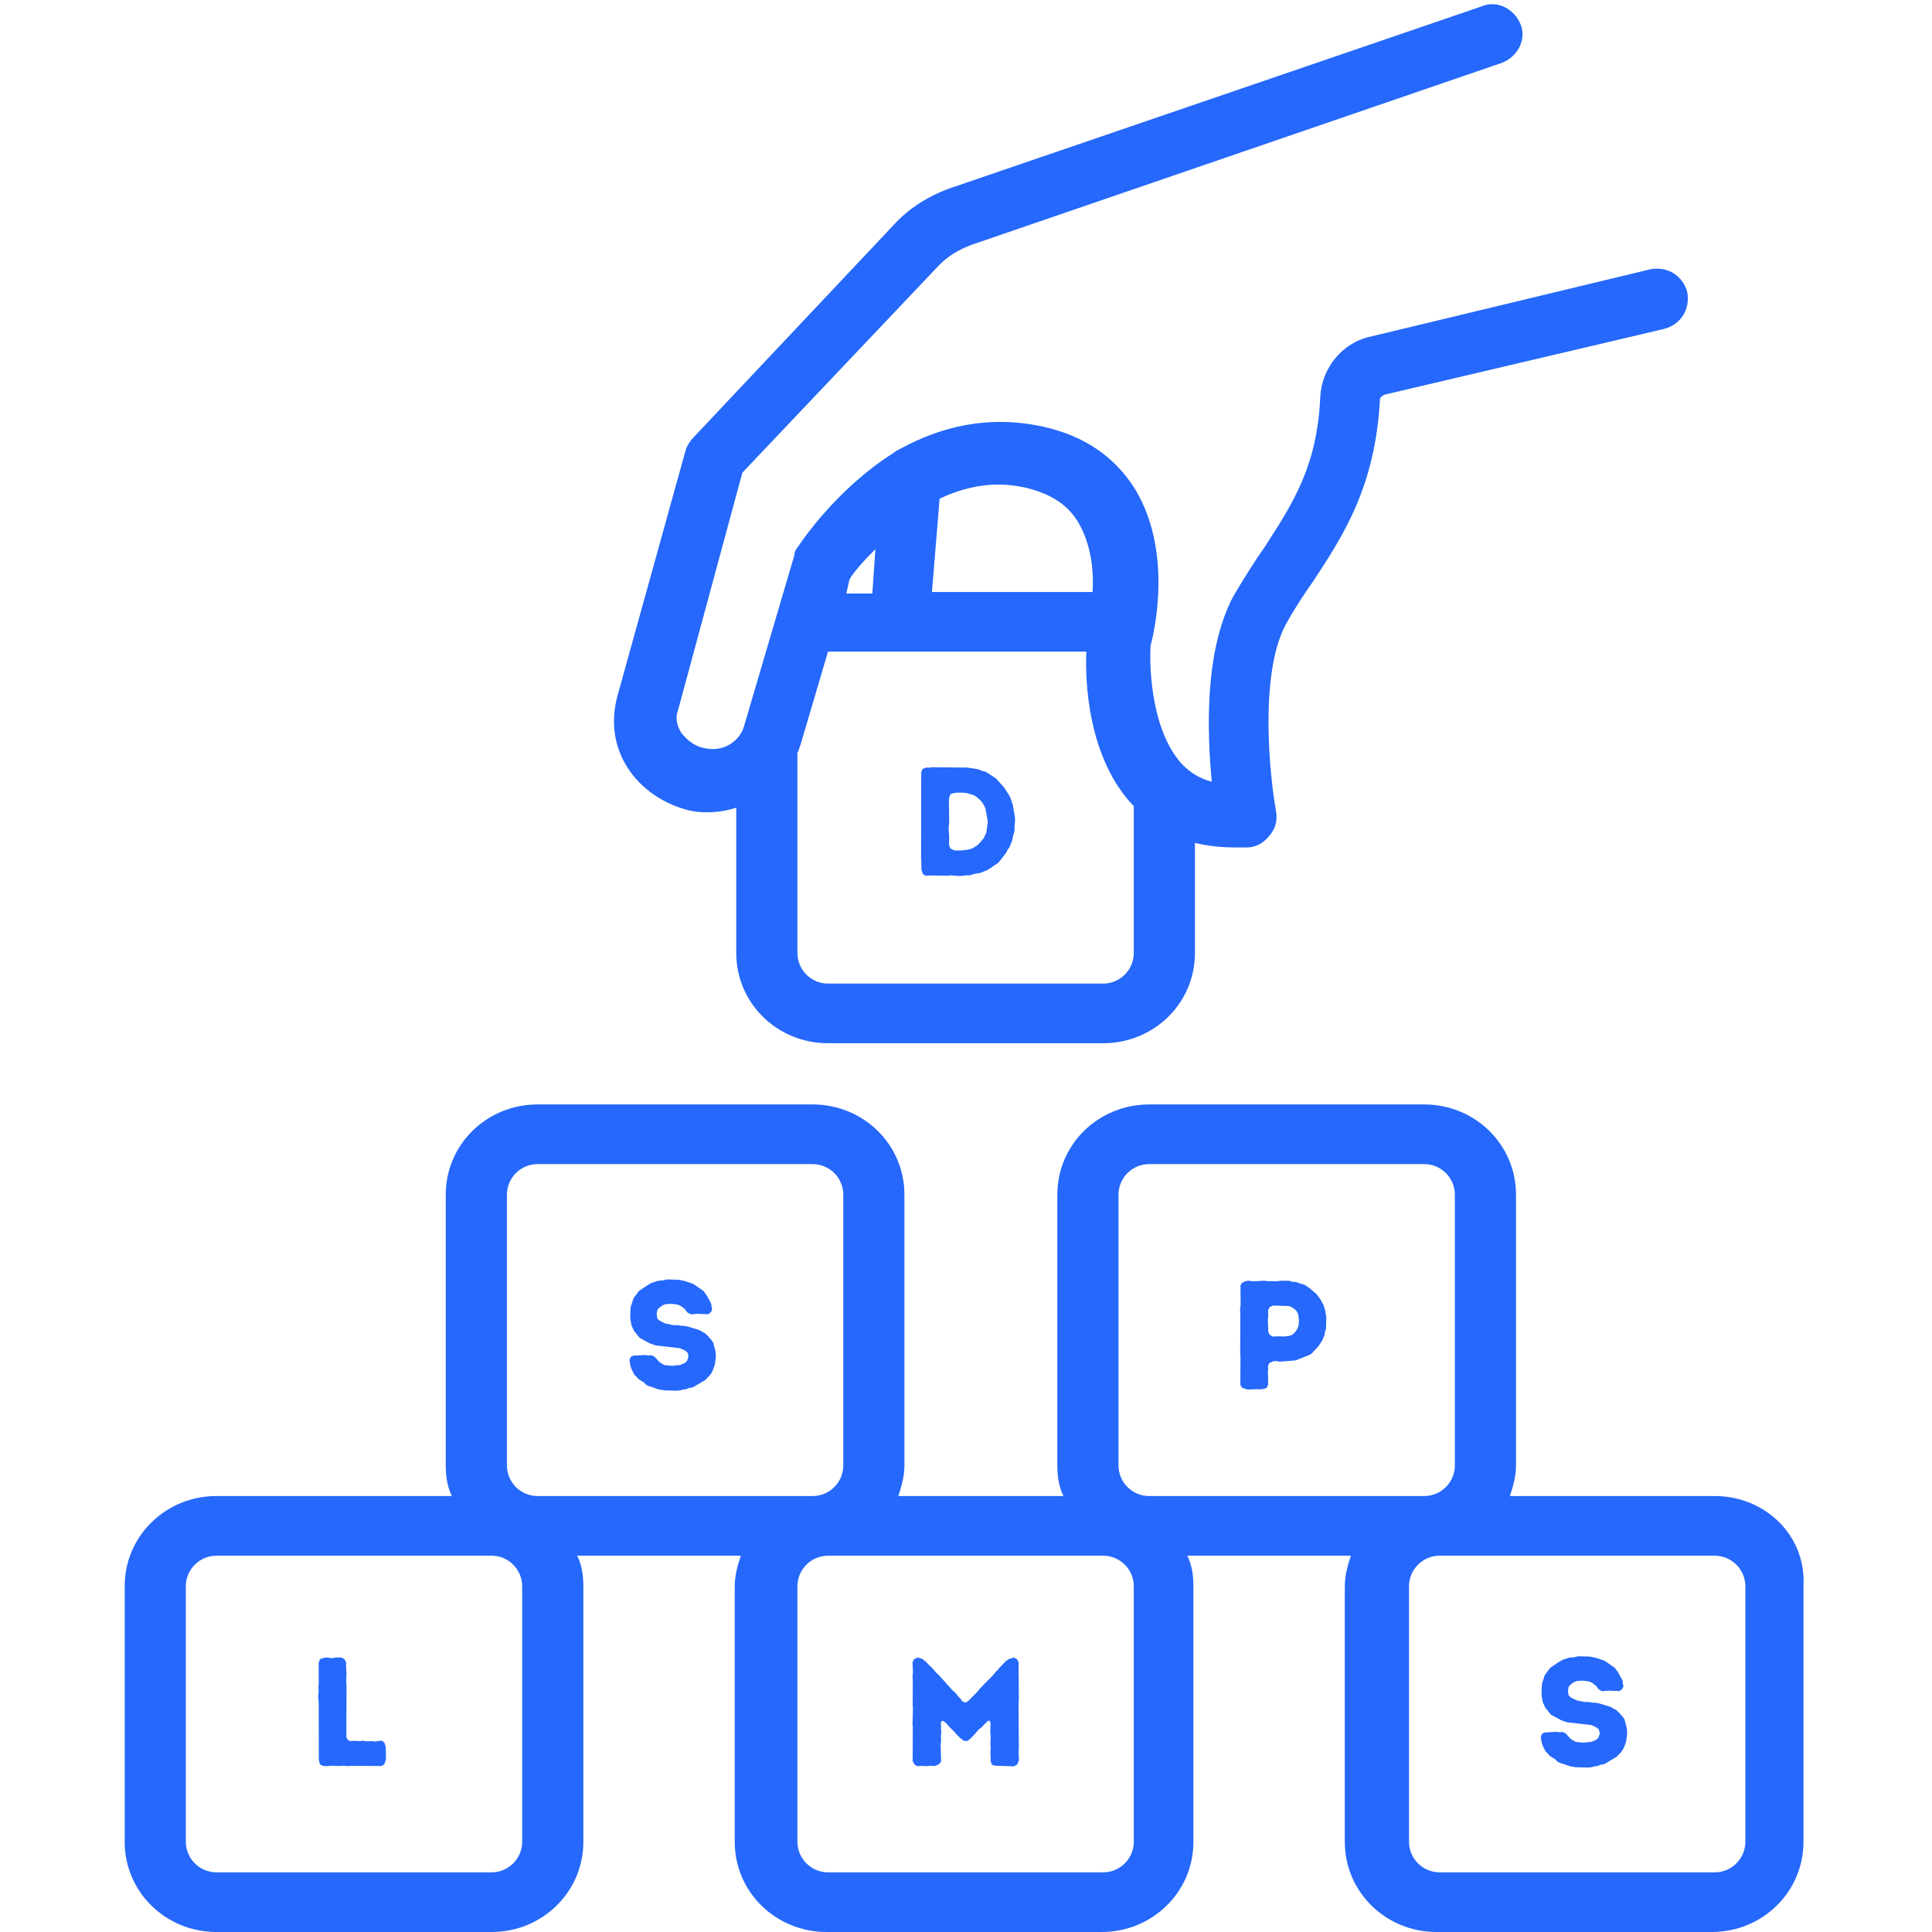 <?xml version="1.0" encoding="UTF-8" standalone="no"?>
<svg:svg
   width="600"
   zoomAndPan="magnify"
   viewBox="0 0 450 450"
   height="600"
   preserveAspectRatio="xMidYMid meet"
   version="1.0"
   id="svg20"
   sodipodi:docname="blocks.svg"
   inkscape:version="1.3.2 (091e20e, 2023-11-25)"
   inkscape:export-filename="blocks.png"
   inkscape:export-xdpi="96"
   inkscape:export-ydpi="96"
   xmlns:inkscape="http://www.inkscape.org/namespaces/inkscape"
   xmlns:sodipodi="http://sodipodi.sourceforge.net/DTD/sodipodi-0.dtd"
   xmlns:svg="http://www.w3.org/2000/svg">
  <sodipodi:namedview
     id="namedview20"
     pagecolor="#ffffff"
     bordercolor="#000000"
     borderopacity="0.25"
     inkscape:showpageshadow="2"
     inkscape:pageopacity="0.0"
     inkscape:pagecheckerboard="0"
     inkscape:deskcolor="#d1d1d1"
     inkscape:zoom="0.95833333"
     inkscape:cx="299.47826"
     inkscape:cy="300"
     inkscape:window-width="1392"
     inkscape:window-height="1212"
     inkscape:window-x="0"
     inkscape:window-y="25"
     inkscape:window-maximized="0"
     inkscape:current-layer="svg20" />
  <svg:defs
     id="defs1">
    <svg:g
       id="g1" />
  </svg:defs>
  <svg:path
     fill="#000000"
     d="M 399.406 348.457 L 351.688 348.457 C 352.398 346.316 353.109 343.824 353.109 341.332 L 353.109 278.266 C 353.109 266.508 343.496 257.246 331.742 257.246 L 267.641 257.246 C 255.891 257.246 246.273 266.508 246.273 278.266 L 246.273 341.332 C 246.273 343.824 246.629 346.316 247.699 348.457 L 209.238 348.457 C 209.949 346.316 210.66 343.824 210.66 341.332 L 210.66 278.266 C 210.66 266.508 201.047 257.246 189.293 257.246 L 125.191 257.246 C 113.438 257.246 103.824 266.508 103.824 278.266 L 103.824 341.332 C 103.824 343.824 104.18 346.316 105.25 348.457 L 50.406 348.457 C 38.652 348.457 29.039 357.719 29.039 369.477 L 29.039 428.98 C 29.039 440.734 38.652 450 50.406 450 L 114.508 450 C 126.258 450 135.875 440.734 135.875 428.98 L 135.875 369.477 C 135.875 366.984 135.52 364.488 134.449 362.352 L 172.555 362.352 C 171.844 364.488 171.133 366.984 171.133 369.477 L 171.133 428.98 C 171.133 440.734 180.746 450 192.5 450 L 256.602 450 C 268.352 450 277.969 440.734 277.969 428.98 L 277.969 369.477 C 277.969 366.984 277.613 364.488 276.543 362.352 L 314.648 362.352 C 313.938 364.488 313.227 366.984 313.227 369.477 L 313.227 428.98 C 313.227 440.734 322.84 450 334.594 450 L 398.695 450 C 410.445 450 420.062 440.734 420.062 428.98 L 420.062 369.477 C 420.773 357.719 411.16 348.457 399.406 348.457 Z M 121.629 428.98 C 121.629 432.898 118.426 436.105 114.508 436.105 L 50.406 436.105 C 46.488 436.105 43.281 432.898 43.281 428.98 L 43.281 369.477 C 43.281 365.559 46.488 362.352 50.406 362.352 L 114.508 362.352 C 118.426 362.352 121.629 365.559 121.629 369.477 Z M 125.191 348.457 C 121.273 348.457 118.07 345.25 118.07 341.332 L 118.07 278.266 C 118.07 274.348 121.273 271.141 125.191 271.141 L 189.293 271.141 C 193.211 271.141 196.418 274.348 196.418 278.266 L 196.418 341.332 C 196.418 345.25 193.211 348.457 189.293 348.457 Z M 264.078 428.98 C 264.078 432.898 260.875 436.105 256.957 436.105 L 192.855 436.105 C 188.938 436.105 185.734 432.898 185.734 428.98 L 185.734 369.477 C 185.734 365.559 188.938 362.352 192.855 362.352 L 256.957 362.352 C 260.875 362.352 264.078 365.559 264.078 369.477 Z M 267.641 348.457 C 263.723 348.457 260.52 345.25 260.52 341.332 L 260.52 278.266 C 260.52 274.348 263.723 271.141 267.641 271.141 L 331.742 271.141 C 335.66 271.141 338.867 274.348 338.867 278.266 L 338.867 341.332 C 338.867 345.25 335.66 348.457 331.742 348.457 Z M 406.531 428.98 C 406.531 432.898 403.324 436.105 399.406 436.105 L 335.305 436.105 C 331.387 436.105 328.184 432.898 328.184 428.98 L 328.184 369.477 C 328.184 365.559 331.387 362.352 335.305 362.352 L 399.406 362.352 C 403.324 362.352 406.531 365.559 406.531 369.477 Z M 406.531 428.98 "
     fill-opacity="1"
     fill-rule="nonzero"
     id="path1"
     style="fill:#2568fb" />
  <svg:path
     fill="#000000"
     d="M 172.91 110.094 L 218.852 61.641 C 220.988 59.5 223.48 58.074 226.332 57.008 L 349.906 14.609 C 353.469 13.184 355.605 9.262 354.18 5.699 C 352.754 2.137 348.836 0 345.277 1.426 L 221.344 43.824 C 216.359 45.605 211.73 48.457 208.168 52.375 L 161.516 101.898 C 160.805 102.613 160.09 103.684 159.734 104.75 L 143.711 162.469 C 142.285 168.172 142.996 173.871 146.203 178.859 C 149.406 183.848 154.75 187.41 160.805 188.836 C 164.363 189.547 168.281 189.191 171.488 188.125 L 171.488 221.973 C 171.488 233.73 181.102 242.992 192.855 242.992 L 256.957 242.992 C 268.711 242.992 278.324 233.73 278.324 221.973 L 278.324 196.316 C 281.176 197.031 284.379 197.387 287.586 197.387 C 288.297 197.387 289.363 197.387 290.434 197.387 C 292.57 197.387 294.352 196.316 295.773 194.535 C 297.199 192.754 297.555 190.973 297.199 188.836 C 295.773 180.996 293.281 157.48 299.336 145.723 C 301.473 141.805 303.609 138.598 306.102 135.035 C 312.867 124.703 320.348 113.301 321.418 92.992 C 321.418 92.637 321.773 92.281 322.484 91.926 L 387.656 76.602 C 391.574 75.535 393.711 71.973 392.996 68.051 C 391.93 64.133 388.367 61.996 384.449 62.707 L 319.281 78.387 C 312.512 79.809 307.883 85.867 307.527 92.281 C 306.816 108.668 301.117 117.223 294.707 127.195 C 292.215 130.762 289.723 134.68 287.227 138.953 C 280.461 151.781 281.176 170.664 282.242 182.066 C 279.395 181.355 277.258 179.93 275.477 178.148 C 268.352 170.664 267.641 156.059 267.996 150.355 C 269.066 146.438 272.984 128.266 264.438 114.016 C 259.805 106.531 252.684 101.543 243.07 99.406 C 230.25 96.555 219.207 99.406 209.949 104.395 C 209.238 104.75 208.523 105.105 208.168 105.465 C 194.637 114.016 186.445 126.484 185.734 127.555 C 185.375 127.91 185.02 128.621 185.02 129.336 L 173.27 169.238 C 172.199 172.805 168.281 175.297 164.008 174.227 C 161.871 173.871 160.09 172.445 158.668 170.664 C 157.598 168.883 157.242 167.102 157.953 165.32 Z M 218.852 116.152 C 224.906 113.301 231.672 111.875 239.152 113.656 C 244.848 115.082 248.766 117.578 251.258 121.852 C 254.109 126.84 254.82 132.898 254.465 137.887 L 217.07 137.887 Z M 197.84 135.035 C 198.555 133.609 200.691 131.117 203.895 127.91 L 203.184 138.242 L 197.129 138.242 Z M 185.734 175.297 C 186.09 174.941 186.09 174.227 186.445 173.516 L 192.855 151.781 L 253.039 151.781 C 252.684 158.551 253.395 176.723 264.078 187.766 L 264.078 221.973 C 264.078 225.891 260.875 229.098 256.957 229.098 L 192.855 229.098 C 188.938 229.098 185.734 225.891 185.734 221.973 Z M 185.734 175.297 "
     fill-opacity="1"
     fill-rule="nonzero"
     id="path2"
     style="fill:#2568fb" />
  <svg:g
     fill="#000000"
     fill-opacity="1"
     id="g5"
     style="fill:#2568fb">
    <svg:g
       transform="translate(211.91, 203.907)"
       id="g4"
       style="fill:#2568fb">
      <svg:g
         id="g3"
         style="fill:#2568fb">
        <svg:path
           d="M 11.09 0.109 L 12.168 0.109 L 13.285 -0.035 L 14.004 -0.035 L 15.047 -0.359 L 16.523 -0.613 L 18.215 -1.332 L 20.629 -2.953 L 22.391 -5.219 L 22.754 -5.941 L 23.184 -6.516 L 23.762 -7.922 L 23.941 -8.605 L 24.086 -9.359 L 24.301 -9.973 L 24.406 -10.691 L 24.406 -11.449 L 24.516 -12.602 L 24.48 -13.645 L 23.977 -16.488 L 23.508 -17.855 L 23.219 -18.539 L 21.996 -20.449 L 20.09 -22.57 L 18.254 -23.797 L 17.566 -24.191 L 16.848 -24.336 L 16.234 -24.625 L 15.48 -24.805 L 13.355 -25.129 L 5.148 -25.199 L 4.5 -25.094 L 3.781 -25.129 L 2.988 -24.805 L 2.664 -24.047 L 2.629 -3.926 L 2.699 -3.238 L 2.699 -1.402 L 3.059 -0.289 L 3.781 0.07 L 4.5 0 L 8.891 0.07 L 9.613 -0.035 Z M 10.98 -5.797 L 10.297 -5.867 L 9.469 -6.266 L 9.18 -6.949 L 9.145 -7.559 L 9.18 -9.035 L 9.035 -10.801 L 9.18 -12.602 L 9.109 -17.566 L 9.18 -18.18 L 9.539 -19.008 L 10.691 -19.262 L 12.203 -19.297 L 13.246 -19.188 L 14.652 -18.793 L 15.301 -18.469 L 15.84 -18.07 L 16.379 -17.566 L 16.922 -16.922 L 17.281 -16.309 L 17.605 -15.66 L 18.18 -12.492 L 17.82 -9.973 L 17.207 -8.641 L 15.875 -7.129 L 14.652 -6.336 L 13.609 -6.012 L 12.059 -5.832 Z M 10.98 -5.797 "
           id="path3"
           style="fill:#2568fb" />
      </svg:g>
    </svg:g>
  </svg:g>
  <svg:g
     fill="#000000"
     fill-opacity="1"
     id="g8"
     style="fill:#2568fb">
    <svg:g
       transform="translate(145.103, 323.529)"
       id="g7"
       style="fill:#2568fb">
      <svg:g
         id="g6"
         style="fill:#2568fb">
        <svg:path
           d="M 9.684 0.324 L 12.527 0.395 L 13.246 0.324 L 13.969 0.145 L 14.688 0.035 L 15.406 -0.254 L 16.055 -0.324 L 16.738 -0.648 L 19.188 -2.125 L 20.23 -3.203 L 20.594 -3.707 L 20.988 -4.5 L 21.203 -5.148 L 21.422 -5.762 L 21.637 -7.559 L 21.562 -8.711 L 21.023 -10.801 L 20.629 -11.375 L 19.691 -12.457 L 19.043 -13.031 L 18.469 -13.32 L 17.82 -13.715 L 15.012 -14.578 L 14.293 -14.688 L 13.57 -14.723 L 12.816 -14.867 L 11.773 -14.867 L 9.863 -15.266 L 8.531 -15.91 L 7.992 -16.414 L 7.848 -17.496 L 8.027 -18.469 L 8.461 -18.938 L 9 -19.332 L 9.574 -19.656 L 10.223 -19.801 L 11.375 -19.836 L 12.527 -19.691 L 13.176 -19.512 L 13.824 -19.078 L 14.438 -18.574 L 14.977 -17.855 L 15.77 -17.387 L 17.461 -17.531 L 18.434 -17.461 L 19.152 -17.461 L 19.801 -17.387 L 20.484 -17.891 L 20.773 -18.504 L 20.629 -19.188 L 20.555 -19.871 L 19.547 -21.742 L 18.758 -22.824 L 16.379 -24.48 L 14.363 -25.164 L 12.961 -25.453 L 10.188 -25.523 L 9.395 -25.309 L 8.676 -25.273 L 8.027 -25.164 L 6.66 -24.73 L 5.438 -24.012 L 3.707 -22.824 L 2.449 -21.133 L 1.801 -19.152 L 1.691 -17.387 L 1.727 -16.273 L 1.98 -14.832 L 2.555 -13.57 L 3.887 -11.914 L 6.336 -10.586 L 7.633 -10.152 L 13.285 -9.504 L 14.578 -8.891 L 15.047 -8.461 L 15.266 -7.559 L 14.977 -6.66 L 14.508 -6.121 L 13.285 -5.578 L 12.168 -5.508 L 11.52 -5.398 L 9.684 -5.578 L 9.07 -5.902 L 8.461 -6.301 L 7.273 -7.598 L 6.551 -7.883 L 5.902 -7.812 L 5.219 -7.922 L 2.449 -7.777 L 1.801 -7.488 L 1.512 -6.73 L 1.621 -6.012 L 1.766 -5.293 L 1.98 -4.645 L 2.664 -3.312 L 3.168 -2.844 L 3.637 -2.305 L 4.895 -1.512 L 5.398 -0.973 L 6.086 -0.648 L 6.805 -0.434 L 8.207 0.07 Z M 9.684 0.324 "
           id="path5"
           style="fill:#2568fb" />
      </svg:g>
    </svg:g>
  </svg:g>
  <svg:g
     fill="#000000"
     fill-opacity="1"
     id="g11"
     style="fill:#2568fb">
    <svg:g
       transform="translate(286.235, 323.529)"
       id="g10"
       style="fill:#2568fb">
      <svg:g
         id="g9"
         style="fill:#2568fb">
        <svg:path
           d="M 4.824 0.109 L 6.59 0.035 L 7.234 0.07 L 8.062 0 L 8.82 -0.289 L 9.145 -1.043 L 9.109 -1.766 L 9.145 -2.555 L 9.07 -3.887 L 9.145 -4.57 L 9.109 -5.398 L 9.434 -6.047 L 10.262 -6.445 L 11.051 -6.516 L 11.809 -6.371 L 15.516 -6.66 L 18.938 -8.027 L 19.477 -8.461 L 19.98 -9.035 L 20.449 -9.504 L 20.914 -10.043 L 21.672 -11.195 L 22.285 -12.602 L 22.391 -13.391 L 22.609 -13.969 L 22.68 -16.922 L 22.535 -17.531 L 22.43 -18.324 L 21.996 -19.656 L 21.312 -20.879 L 20.449 -22.066 L 18.828 -23.473 L 17.641 -24.266 L 16.199 -24.695 L 15.59 -24.949 L 14.867 -24.949 L 14.148 -25.199 L 13.066 -25.234 L 11.914 -25.199 L 11.125 -25.094 L 8.93 -25.129 L 8.207 -25.234 L 5.977 -25.094 L 5.184 -25.129 L 4.535 -25.234 L 3.781 -25.094 L 3.023 -24.695 L 2.699 -24.121 L 2.734 -19.766 L 2.594 -18.324 L 2.664 -17.641 L 2.629 -8.316 L 2.699 -7.633 L 2.664 -0.973 L 3.059 -0.289 L 4.176 0.07 Z M 10.223 -12.203 L 9.504 -12.637 L 9.18 -13.246 L 9.07 -16.164 L 9.145 -16.922 L 9.145 -18.395 L 9.504 -19.078 L 10.262 -19.441 L 14.004 -19.332 L 14.723 -19.008 L 15.301 -18.613 L 15.77 -18.145 L 16.129 -17.426 L 16.234 -16.777 L 16.309 -15.77 L 16.234 -14.797 L 15.984 -14.148 L 15.66 -13.57 L 15.191 -12.996 L 14.617 -12.562 L 14.039 -12.383 L 12.926 -12.238 L 11.09 -12.277 Z M 10.223 -12.203 "
           id="path8"
           style="fill:#2568fb" />
      </svg:g>
    </svg:g>
  </svg:g>
  <svg:g
     fill="#000000"
     fill-opacity="1"
     id="g14"
     style="fill:#2568fb">
    <svg:g
       transform="translate(71.531, 411.302)"
       id="g13"
       style="fill:#2568fb">
      <svg:g
         id="g12"
         style="fill:#2568fb">
        <svg:path
           d="M 2.734 -1.297 L 2.988 -0.359 L 3.672 0 L 4.391 0.07 L 5.902 -0.035 L 7.309 0.035 L 8.676 -0.035 L 9.359 0.07 L 10.152 0 L 17.281 0.035 L 17.965 -0.324 L 18.359 -1.441 L 18.324 -4.355 L 18 -5.438 L 17.352 -5.867 L 16.598 -5.797 L 15.91 -5.652 L 15.156 -5.762 L 13.68 -5.723 L 12.961 -5.867 L 12.312 -5.762 L 10.906 -5.832 L 10.152 -5.762 L 9.434 -6.047 L 9.145 -6.77 L 9.18 -18.973 L 9.109 -19.836 L 9.18 -21.277 L 9.07 -23.328 L 9.109 -24.012 L 8.746 -24.805 L 8.027 -25.234 L 6.625 -25.234 L 5.902 -25.094 L 4.465 -25.234 L 3.781 -25.129 L 3.023 -24.84 L 2.699 -24.047 L 2.699 -19.008 L 2.629 -18.324 L 2.699 -17.605 L 2.594 -16.273 L 2.629 -15.48 L 2.699 -14.797 Z M 2.734 -1.297 "
           id="path11"
           style="fill:#2568fb" />
      </svg:g>
    </svg:g>
  </svg:g>
  <svg:g
     fill="#000000"
     fill-opacity="1"
     id="g17"
     style="fill:#2568fb">
    <svg:g
       transform="translate(209.947, 411.302)"
       id="g16"
       style="fill:#2568fb">
      <svg:g
         id="g15"
         style="fill:#2568fb">
        <svg:path
           d="M 3.742 0.109 L 4.465 0 L 5.867 0.07 L 6.66 -0.035 L 7.812 0.035 L 8.82 -0.395 L 9.254 -1.043 L 9.145 -4.824 L 9.254 -5.941 L 9.215 -6.695 L 9.289 -7.992 L 9.215 -8.785 L 9.215 -10.188 L 9.539 -10.512 L 9.898 -10.367 L 10.477 -9.898 L 10.906 -9.359 L 12.383 -7.883 L 12.852 -7.309 L 13.824 -6.371 L 14.578 -5.832 L 15.371 -5.797 L 16.094 -6.336 L 16.598 -6.875 L 17.027 -7.309 L 18.035 -8.496 L 18.539 -8.855 L 20.016 -10.367 L 20.484 -10.586 L 20.773 -10.043 L 20.699 -8.062 L 20.809 -6.625 L 20.734 -5.219 L 20.809 -3.887 L 20.734 -3.238 L 20.809 -1.621 L 20.809 -1.078 L 21.098 -0.254 L 21.852 -0.035 L 26.207 0.109 L 26.965 -0.289 L 27.395 -1.332 L 27.289 -3.203 L 27.359 -3.926 L 27.289 -14.723 L 27.359 -15.516 L 27.324 -19.078 L 27.359 -19.766 L 27.289 -21.312 L 27.324 -21.926 L 27.289 -23.398 L 27.359 -24.086 L 26.93 -24.84 L 26.172 -25.234 L 25.129 -24.91 L 24.371 -24.445 L 22.859 -22.859 L 22.391 -22.285 L 21.961 -21.887 L 21.457 -21.238 L 18.289 -18 L 17.82 -17.387 L 15.625 -15.156 L 14.977 -14.723 L 14.219 -15.012 L 13.789 -15.625 L 13.285 -16.129 L 12.637 -16.957 L 11.844 -17.676 L 8.566 -21.312 L 8.062 -21.742 L 7.129 -22.859 L 6.551 -23.363 L 5.617 -24.336 L 4.789 -24.949 L 3.781 -25.234 L 2.988 -24.875 L 2.594 -24.121 L 2.699 -21.926 L 2.594 -20.52 L 2.664 -19.871 L 2.629 -14.113 L 2.699 -13.391 L 2.594 -9.758 L 2.664 -9.07 L 2.629 -1.117 L 3.023 -0.359 Z M 3.742 0.109 "
           id="path14"
           style="fill:#2568fb" />
      </svg:g>
    </svg:g>
  </svg:g>
  <svg:g
     fill="#000000"
     fill-opacity="1"
     id="g20"
     style="fill:#2568fb">
    <svg:g
       transform="translate(357.363, 411.302)"
       id="g19"
       style="fill:#2568fb">
      <svg:g
         id="g18"
         style="fill:#2568fb">
        <svg:path
           d="M 9.684 0.324 L 12.527 0.395 L 13.246 0.324 L 13.969 0.145 L 14.688 0.035 L 15.406 -0.254 L 16.055 -0.324 L 16.738 -0.648 L 19.188 -2.125 L 20.23 -3.203 L 20.594 -3.707 L 20.988 -4.5 L 21.203 -5.148 L 21.422 -5.762 L 21.637 -7.559 L 21.562 -8.711 L 21.023 -10.801 L 20.629 -11.375 L 19.691 -12.457 L 19.043 -13.031 L 18.469 -13.32 L 17.82 -13.715 L 15.012 -14.578 L 14.293 -14.688 L 13.57 -14.723 L 12.816 -14.867 L 11.773 -14.867 L 9.863 -15.266 L 8.531 -15.91 L 7.992 -16.414 L 7.848 -17.496 L 8.027 -18.469 L 8.461 -18.938 L 9 -19.332 L 9.574 -19.656 L 10.223 -19.801 L 11.375 -19.836 L 12.527 -19.691 L 13.176 -19.512 L 13.824 -19.078 L 14.438 -18.574 L 14.977 -17.855 L 15.77 -17.387 L 17.461 -17.531 L 18.434 -17.461 L 19.152 -17.461 L 19.801 -17.387 L 20.484 -17.891 L 20.773 -18.504 L 20.629 -19.188 L 20.555 -19.871 L 19.547 -21.742 L 18.758 -22.824 L 16.379 -24.48 L 14.363 -25.164 L 12.961 -25.453 L 10.188 -25.523 L 9.395 -25.309 L 8.676 -25.273 L 8.027 -25.164 L 6.66 -24.73 L 5.438 -24.012 L 3.707 -22.824 L 2.449 -21.133 L 1.801 -19.152 L 1.691 -17.387 L 1.727 -16.273 L 1.98 -14.832 L 2.555 -13.57 L 3.887 -11.914 L 6.336 -10.586 L 7.633 -10.152 L 13.285 -9.504 L 14.578 -8.891 L 15.047 -8.461 L 15.266 -7.559 L 14.977 -6.66 L 14.508 -6.121 L 13.285 -5.578 L 12.168 -5.508 L 11.52 -5.398 L 9.684 -5.578 L 9.07 -5.902 L 8.461 -6.301 L 7.273 -7.598 L 6.551 -7.883 L 5.902 -7.812 L 5.219 -7.922 L 2.449 -7.777 L 1.801 -7.488 L 1.512 -6.73 L 1.621 -6.012 L 1.766 -5.293 L 1.98 -4.645 L 2.664 -3.312 L 3.168 -2.844 L 3.637 -2.305 L 4.895 -1.512 L 5.398 -0.973 L 6.086 -0.648 L 6.805 -0.434 L 8.207 0.07 Z M 9.684 0.324 "
           id="path17"
           style="fill:#2568fb" />
      </svg:g>
    </svg:g>
  </svg:g>
  <title>Copyright 2024 tonia.ai</title>
</svg:svg>
